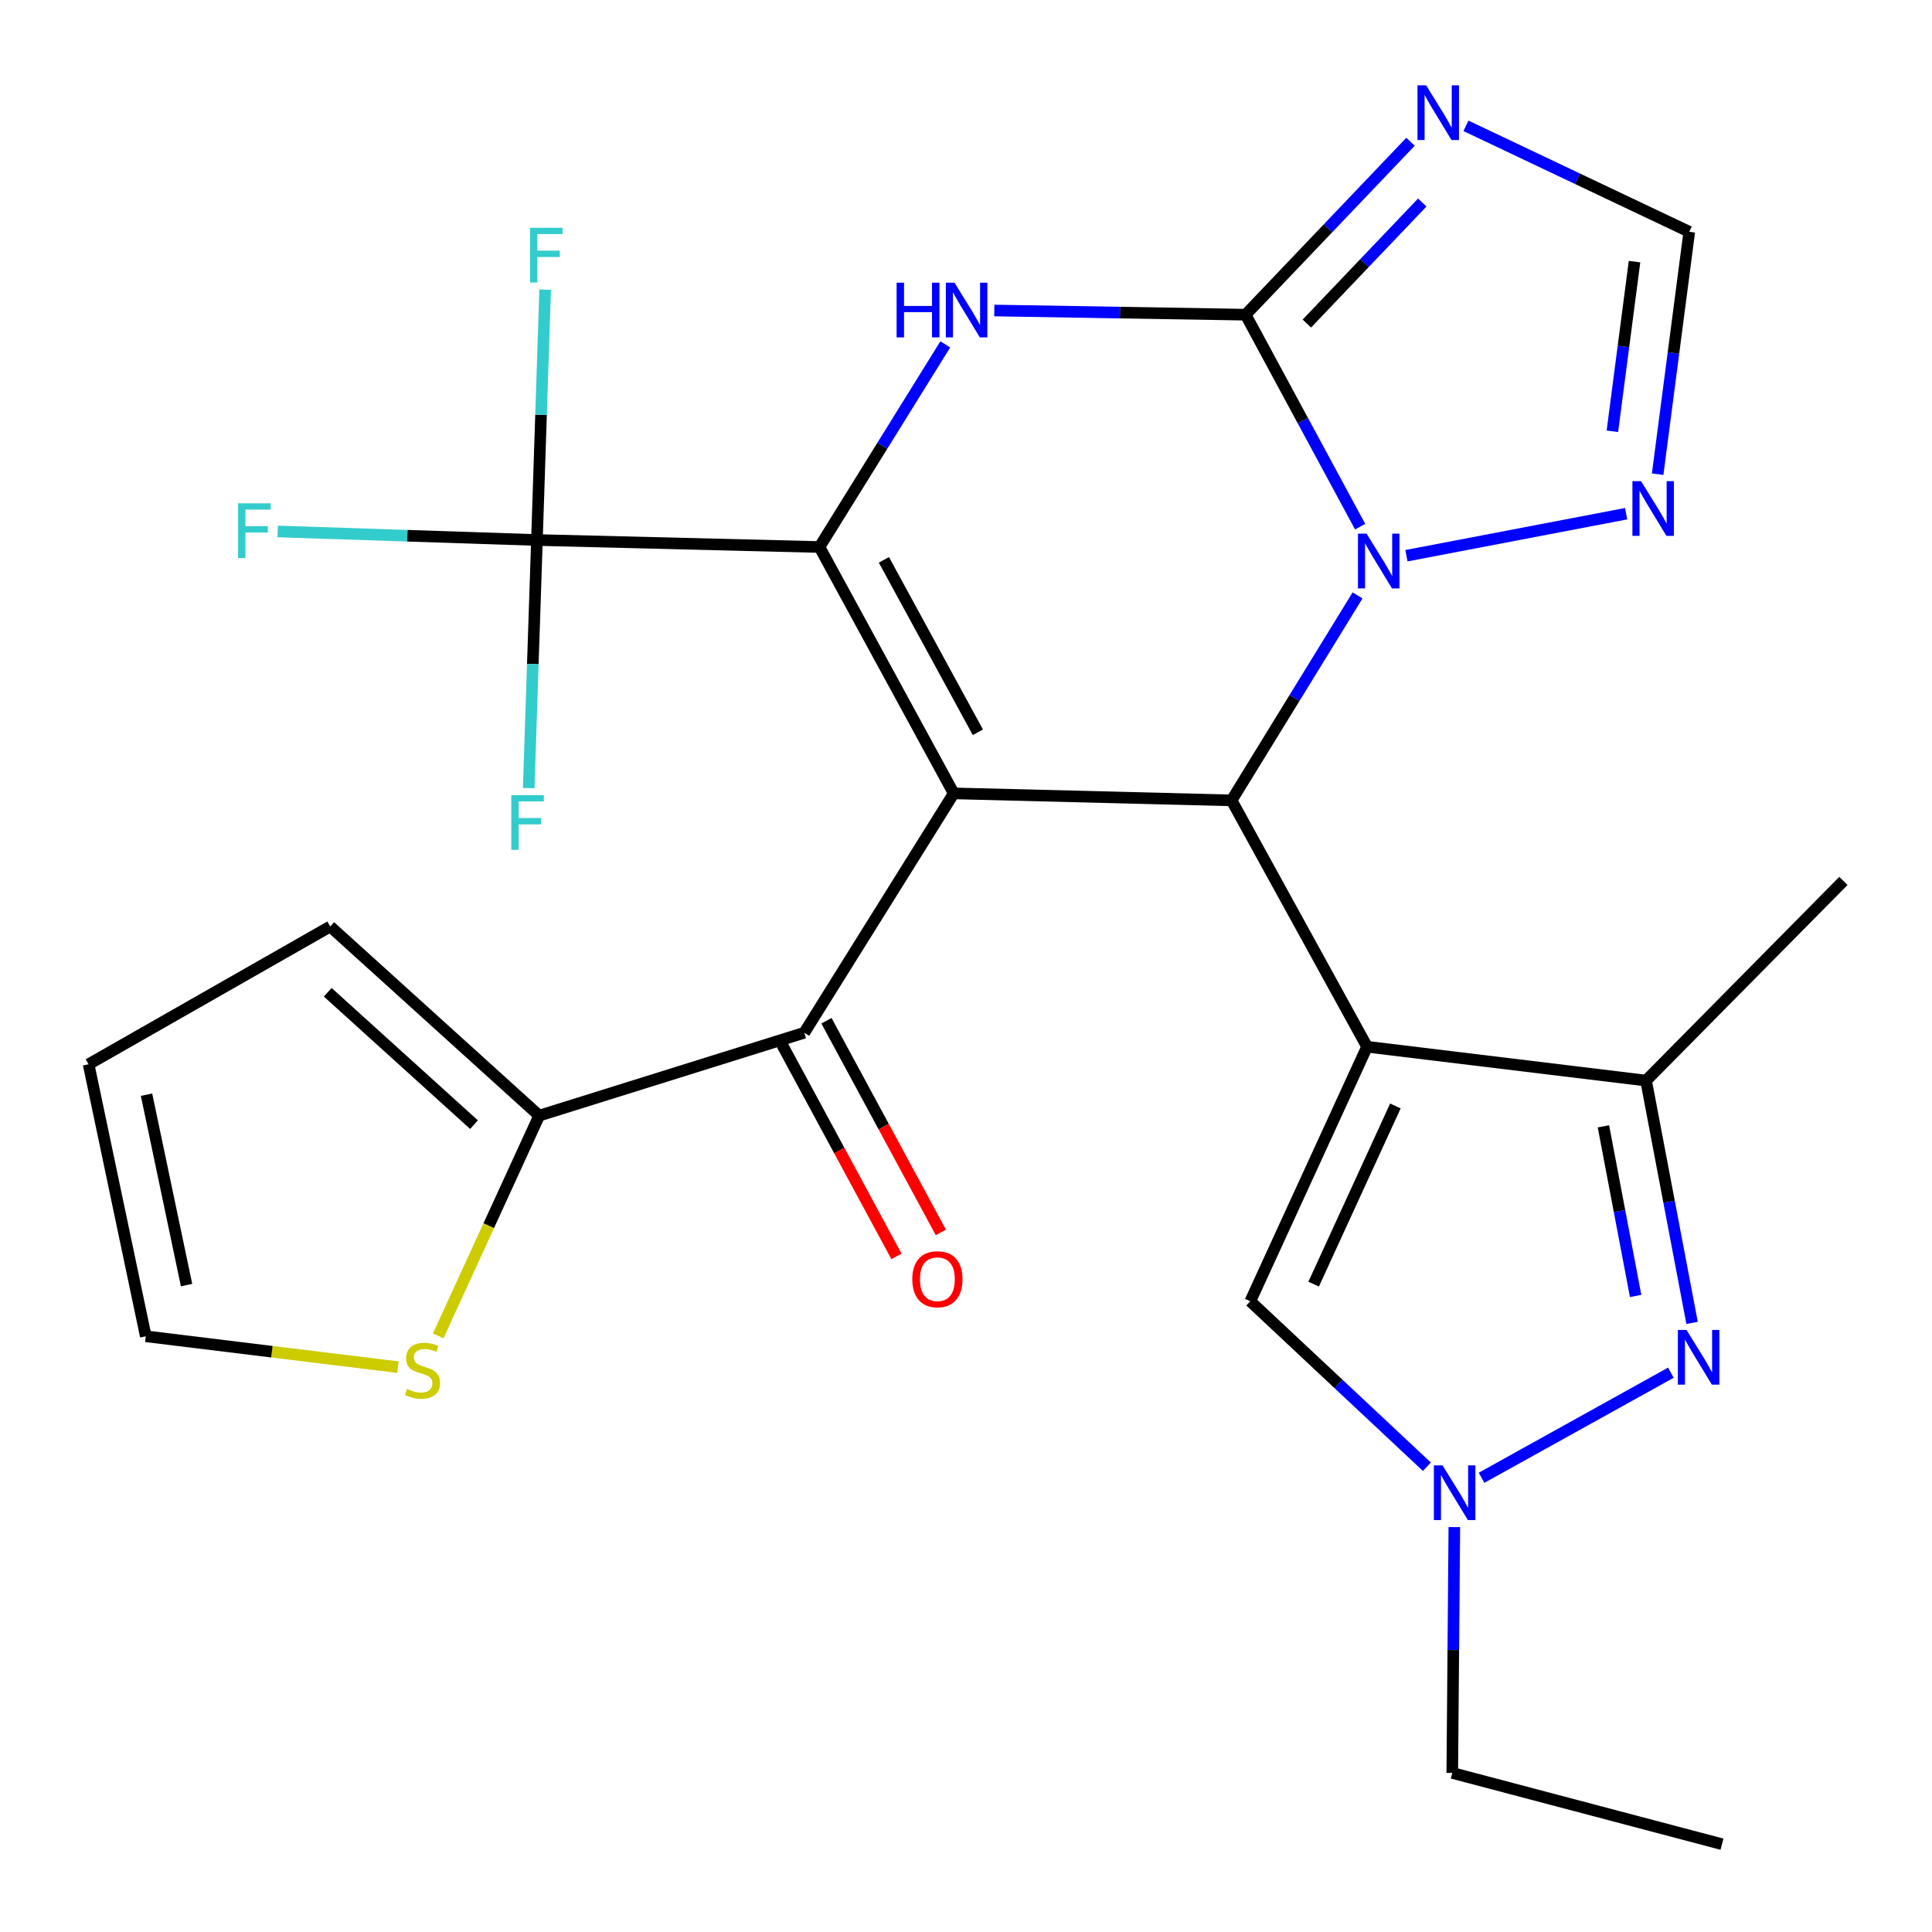 <?xml version='1.0' encoding='iso-8859-1'?>
<svg version='1.1' baseProfile='full'
              xmlns='http://www.w3.org/2000/svg'
                      xmlns:rdkit='http://www.rdkit.org/xml'
                      xmlns:xlink='http://www.w3.org/1999/xlink'
                  xml:space='preserve'
width='1000px' height='1000px' viewBox='0 0 1000 1000'>
<!-- END OF HEADER -->
<rect style='opacity:1.0;fill:#FFFFFF;stroke:none' width='1000' height='1000' x='0' y='0'> </rect>
<path class='bond-1' d='M 493.648,410.651 L 424.155,283.136' style='fill:none;fill-rule:evenodd;stroke:#000000;stroke-width:6px;stroke-linecap:butt;stroke-linejoin:miter;stroke-opacity:1' />
<path class='bond-1' d='M 506.145,379.033 L 457.5,289.772' style='fill:none;fill-rule:evenodd;stroke:#000000;stroke-width:6px;stroke-linecap:butt;stroke-linejoin:miter;stroke-opacity:1' />
<path class='bond-2' d='M 493.648,410.651 L 637.464,414.277' style='fill:none;fill-rule:evenodd;stroke:#000000;stroke-width:6px;stroke-linecap:butt;stroke-linejoin:miter;stroke-opacity:1' />
<path class='bond-10' d='M 493.648,410.651 L 416.295,534.541' style='fill:none;fill-rule:evenodd;stroke:#000000;stroke-width:6px;stroke-linecap:butt;stroke-linejoin:miter;stroke-opacity:1' />
<path class='bond-0' d='M 707.595,541.792 L 637.464,414.277' style='fill:none;fill-rule:evenodd;stroke:#000000;stroke-width:6px;stroke-linecap:butt;stroke-linejoin:miter;stroke-opacity:1' />
<path class='bond-8' d='M 707.595,541.792 L 852.005,559.31' style='fill:none;fill-rule:evenodd;stroke:#000000;stroke-width:6px;stroke-linecap:butt;stroke-linejoin:miter;stroke-opacity:1' />
<path class='bond-11' d='M 707.595,541.792 L 647.151,673.542' style='fill:none;fill-rule:evenodd;stroke:#000000;stroke-width:6px;stroke-linecap:butt;stroke-linejoin:miter;stroke-opacity:1' />
<path class='bond-11' d='M 722.254,572.439 L 679.943,664.664' style='fill:none;fill-rule:evenodd;stroke:#000000;stroke-width:6px;stroke-linecap:butt;stroke-linejoin:miter;stroke-opacity:1' />
<path class='bond-5' d='M 424.155,283.136 L 456.714,230.692' style='fill:none;fill-rule:evenodd;stroke:#000000;stroke-width:6px;stroke-linecap:butt;stroke-linejoin:miter;stroke-opacity:1' />
<path class='bond-5' d='M 456.714,230.692 L 489.273,178.248' style='fill:none;fill-rule:evenodd;stroke:#0000FF;stroke-width:6px;stroke-linecap:butt;stroke-linejoin:miter;stroke-opacity:1' />
<path class='bond-9' d='M 424.155,283.136 L 277.918,279.51' style='fill:none;fill-rule:evenodd;stroke:#000000;stroke-width:6px;stroke-linecap:butt;stroke-linejoin:miter;stroke-opacity:1' />
<path class='bond-4' d='M 637.464,414.277 L 670.069,361.229' style='fill:none;fill-rule:evenodd;stroke:#000000;stroke-width:6px;stroke-linecap:butt;stroke-linejoin:miter;stroke-opacity:1' />
<path class='bond-4' d='M 670.069,361.229 L 702.675,308.182' style='fill:none;fill-rule:evenodd;stroke:#0000FF;stroke-width:6px;stroke-linecap:butt;stroke-linejoin:miter;stroke-opacity:1' />
<path class='bond-3' d='M 644.729,162.886 L 674.367,217.745' style='fill:none;fill-rule:evenodd;stroke:#000000;stroke-width:6px;stroke-linecap:butt;stroke-linejoin:miter;stroke-opacity:1' />
<path class='bond-3' d='M 674.367,217.745 L 704.006,272.604' style='fill:none;fill-rule:evenodd;stroke:#0000FF;stroke-width:6px;stroke-linecap:butt;stroke-linejoin:miter;stroke-opacity:1' />
<path class='bond-6' d='M 644.729,162.886 L 687.404,118.132' style='fill:none;fill-rule:evenodd;stroke:#000000;stroke-width:6px;stroke-linecap:butt;stroke-linejoin:miter;stroke-opacity:1' />
<path class='bond-6' d='M 687.404,118.132 L 730.078,73.378' style='fill:none;fill-rule:evenodd;stroke:#0000FF;stroke-width:6px;stroke-linecap:butt;stroke-linejoin:miter;stroke-opacity:1' />
<path class='bond-6' d='M 676.423,167.474 L 706.295,136.146' style='fill:none;fill-rule:evenodd;stroke:#000000;stroke-width:6px;stroke-linecap:butt;stroke-linejoin:miter;stroke-opacity:1' />
<path class='bond-6' d='M 706.295,136.146 L 736.167,104.818' style='fill:none;fill-rule:evenodd;stroke:#0000FF;stroke-width:6px;stroke-linecap:butt;stroke-linejoin:miter;stroke-opacity:1' />
<path class='bond-27' d='M 644.729,162.886 L 579.692,161.802' style='fill:none;fill-rule:evenodd;stroke:#000000;stroke-width:6px;stroke-linecap:butt;stroke-linejoin:miter;stroke-opacity:1' />
<path class='bond-27' d='M 579.692,161.802 L 514.656,160.718' style='fill:none;fill-rule:evenodd;stroke:#0000FF;stroke-width:6px;stroke-linecap:butt;stroke-linejoin:miter;stroke-opacity:1' />
<path class='bond-13' d='M 727.969,287.64 L 841.683,265.887' style='fill:none;fill-rule:evenodd;stroke:#0000FF;stroke-width:6px;stroke-linecap:butt;stroke-linejoin:miter;stroke-opacity:1' />
<path class='bond-29' d='M 758.765,65.129 L 816.566,92.552' style='fill:none;fill-rule:evenodd;stroke:#0000FF;stroke-width:6px;stroke-linecap:butt;stroke-linejoin:miter;stroke-opacity:1' />
<path class='bond-29' d='M 816.566,92.552 L 874.367,119.975' style='fill:none;fill-rule:evenodd;stroke:#000000;stroke-width:6px;stroke-linecap:butt;stroke-linejoin:miter;stroke-opacity:1' />
<path class='bond-7' d='M 875.816,684.727 L 863.91,622.018' style='fill:none;fill-rule:evenodd;stroke:#0000FF;stroke-width:6px;stroke-linecap:butt;stroke-linejoin:miter;stroke-opacity:1' />
<path class='bond-7' d='M 863.91,622.018 L 852.005,559.31' style='fill:none;fill-rule:evenodd;stroke:#000000;stroke-width:6px;stroke-linecap:butt;stroke-linejoin:miter;stroke-opacity:1' />
<path class='bond-7' d='M 846.599,670.783 L 838.265,626.887' style='fill:none;fill-rule:evenodd;stroke:#0000FF;stroke-width:6px;stroke-linecap:butt;stroke-linejoin:miter;stroke-opacity:1' />
<path class='bond-7' d='M 838.265,626.887 L 829.931,582.992' style='fill:none;fill-rule:evenodd;stroke:#000000;stroke-width:6px;stroke-linecap:butt;stroke-linejoin:miter;stroke-opacity:1' />
<path class='bond-30' d='M 864.845,710.498 L 766.854,764.895' style='fill:none;fill-rule:evenodd;stroke:#0000FF;stroke-width:6px;stroke-linecap:butt;stroke-linejoin:miter;stroke-opacity:1' />
<path class='bond-25' d='M 852.005,559.31 L 954.142,455.97' style='fill:none;fill-rule:evenodd;stroke:#000000;stroke-width:6px;stroke-linecap:butt;stroke-linejoin:miter;stroke-opacity:1' />
<path class='bond-21' d='M 277.918,279.51 L 210.824,277.295' style='fill:none;fill-rule:evenodd;stroke:#000000;stroke-width:6px;stroke-linecap:butt;stroke-linejoin:miter;stroke-opacity:1' />
<path class='bond-21' d='M 210.824,277.295 L 143.73,275.08' style='fill:none;fill-rule:evenodd;stroke:#33CCCC;stroke-width:6px;stroke-linecap:butt;stroke-linejoin:miter;stroke-opacity:1' />
<path class='bond-22' d='M 277.918,279.51 L 275.785,343.713' style='fill:none;fill-rule:evenodd;stroke:#000000;stroke-width:6px;stroke-linecap:butt;stroke-linejoin:miter;stroke-opacity:1' />
<path class='bond-22' d='M 275.785,343.713 L 273.652,407.916' style='fill:none;fill-rule:evenodd;stroke:#33CCCC;stroke-width:6px;stroke-linecap:butt;stroke-linejoin:miter;stroke-opacity:1' />
<path class='bond-23' d='M 277.918,279.51 L 280.04,214.714' style='fill:none;fill-rule:evenodd;stroke:#000000;stroke-width:6px;stroke-linecap:butt;stroke-linejoin:miter;stroke-opacity:1' />
<path class='bond-23' d='M 280.04,214.714 L 282.162,149.917' style='fill:none;fill-rule:evenodd;stroke:#33CCCC;stroke-width:6px;stroke-linecap:butt;stroke-linejoin:miter;stroke-opacity:1' />
<path class='bond-14' d='M 416.295,534.541 L 279.092,577.452' style='fill:none;fill-rule:evenodd;stroke:#000000;stroke-width:6px;stroke-linecap:butt;stroke-linejoin:miter;stroke-opacity:1' />
<path class='bond-17' d='M 404.812,540.746 L 434.414,595.525' style='fill:none;fill-rule:evenodd;stroke:#000000;stroke-width:6px;stroke-linecap:butt;stroke-linejoin:miter;stroke-opacity:1' />
<path class='bond-17' d='M 434.414,595.525 L 464.015,650.304' style='fill:none;fill-rule:evenodd;stroke:#FF0000;stroke-width:6px;stroke-linecap:butt;stroke-linejoin:miter;stroke-opacity:1' />
<path class='bond-17' d='M 427.777,528.336 L 457.379,583.115' style='fill:none;fill-rule:evenodd;stroke:#000000;stroke-width:6px;stroke-linecap:butt;stroke-linejoin:miter;stroke-opacity:1' />
<path class='bond-17' d='M 457.379,583.115 L 486.98,637.894' style='fill:none;fill-rule:evenodd;stroke:#FF0000;stroke-width:6px;stroke-linecap:butt;stroke-linejoin:miter;stroke-opacity:1' />
<path class='bond-12' d='M 647.151,673.542 L 692.851,716.359' style='fill:none;fill-rule:evenodd;stroke:#000000;stroke-width:6px;stroke-linecap:butt;stroke-linejoin:miter;stroke-opacity:1' />
<path class='bond-12' d='M 692.851,716.359 L 738.55,759.176' style='fill:none;fill-rule:evenodd;stroke:#0000FF;stroke-width:6px;stroke-linecap:butt;stroke-linejoin:miter;stroke-opacity:1' />
<path class='bond-24' d='M 752.764,790.419 L 752.23,854.043' style='fill:none;fill-rule:evenodd;stroke:#0000FF;stroke-width:6px;stroke-linecap:butt;stroke-linejoin:miter;stroke-opacity:1' />
<path class='bond-24' d='M 752.23,854.043 L 751.695,917.667' style='fill:none;fill-rule:evenodd;stroke:#000000;stroke-width:6px;stroke-linecap:butt;stroke-linejoin:miter;stroke-opacity:1' />
<path class='bond-15' d='M 857.993,245.439 L 866.18,182.707' style='fill:none;fill-rule:evenodd;stroke:#0000FF;stroke-width:6px;stroke-linecap:butt;stroke-linejoin:miter;stroke-opacity:1' />
<path class='bond-15' d='M 866.18,182.707 L 874.367,119.975' style='fill:none;fill-rule:evenodd;stroke:#000000;stroke-width:6px;stroke-linecap:butt;stroke-linejoin:miter;stroke-opacity:1' />
<path class='bond-15' d='M 834.565,223.241 L 840.296,179.329' style='fill:none;fill-rule:evenodd;stroke:#0000FF;stroke-width:6px;stroke-linecap:butt;stroke-linejoin:miter;stroke-opacity:1' />
<path class='bond-15' d='M 840.296,179.329 L 846.027,135.416' style='fill:none;fill-rule:evenodd;stroke:#000000;stroke-width:6px;stroke-linecap:butt;stroke-linejoin:miter;stroke-opacity:1' />
<path class='bond-16' d='M 279.092,577.452 L 252.953,634.448' style='fill:none;fill-rule:evenodd;stroke:#000000;stroke-width:6px;stroke-linecap:butt;stroke-linejoin:miter;stroke-opacity:1' />
<path class='bond-16' d='M 252.953,634.448 L 226.815,691.444' style='fill:none;fill-rule:evenodd;stroke:#CCCC00;stroke-width:6px;stroke-linecap:butt;stroke-linejoin:miter;stroke-opacity:1' />
<path class='bond-18' d='M 279.092,577.452 L 170.923,479.55' style='fill:none;fill-rule:evenodd;stroke:#000000;stroke-width:6px;stroke-linecap:butt;stroke-linejoin:miter;stroke-opacity:1' />
<path class='bond-18' d='M 245.35,582.12 L 169.631,513.589' style='fill:none;fill-rule:evenodd;stroke:#000000;stroke-width:6px;stroke-linecap:butt;stroke-linejoin:miter;stroke-opacity:1' />
<path class='bond-19' d='M 205.99,707.634 L 140.723,699.645' style='fill:none;fill-rule:evenodd;stroke:#CCCC00;stroke-width:6px;stroke-linecap:butt;stroke-linejoin:miter;stroke-opacity:1' />
<path class='bond-19' d='M 140.723,699.645 L 75.456,691.655' style='fill:none;fill-rule:evenodd;stroke:#000000;stroke-width:6px;stroke-linecap:butt;stroke-linejoin:miter;stroke-opacity:1' />
<path class='bond-20' d='M 170.923,479.55 L 45.858,550.87' style='fill:none;fill-rule:evenodd;stroke:#000000;stroke-width:6px;stroke-linecap:butt;stroke-linejoin:miter;stroke-opacity:1' />
<path class='bond-28' d='M 75.456,691.655 L 45.858,550.87' style='fill:none;fill-rule:evenodd;stroke:#000000;stroke-width:6px;stroke-linecap:butt;stroke-linejoin:miter;stroke-opacity:1' />
<path class='bond-28' d='M 96.562,665.166 L 75.843,566.617' style='fill:none;fill-rule:evenodd;stroke:#000000;stroke-width:6px;stroke-linecap:butt;stroke-linejoin:miter;stroke-opacity:1' />
<path class='bond-26' d='M 751.695,917.667 L 891.291,954.545' style='fill:none;fill-rule:evenodd;stroke:#000000;stroke-width:6px;stroke-linecap:butt;stroke-linejoin:miter;stroke-opacity:1' />
<path  class='atom-5' d='M 707.353 276.227
L 716.633 291.227
Q 717.553 292.707, 719.033 295.387
Q 720.513 298.067, 720.593 298.227
L 720.593 276.227
L 724.353 276.227
L 724.353 304.547
L 720.473 304.547
L 710.513 288.147
Q 709.353 286.227, 708.113 284.027
Q 706.913 281.827, 706.553 281.147
L 706.553 304.547
L 702.873 304.547
L 702.873 276.227
L 707.353 276.227
' fill='#0000FF'/>
<path  class='atom-6' d='M 464.085 146.319
L 467.925 146.319
L 467.925 158.359
L 482.405 158.359
L 482.405 146.319
L 486.245 146.319
L 486.245 174.639
L 482.405 174.639
L 482.405 161.559
L 467.925 161.559
L 467.925 174.639
L 464.085 174.639
L 464.085 146.319
' fill='#0000FF'/>
<path  class='atom-6' d='M 494.045 146.319
L 503.325 161.319
Q 504.245 162.799, 505.725 165.479
Q 507.205 168.159, 507.285 168.319
L 507.285 146.319
L 511.045 146.319
L 511.045 174.639
L 507.165 174.639
L 497.205 158.239
Q 496.045 156.319, 494.805 154.119
Q 493.605 151.919, 493.245 151.239
L 493.245 174.639
L 489.565 174.639
L 489.565 146.319
L 494.045 146.319
' fill='#0000FF'/>
<path  class='atom-7' d='M 738.17 44.167
L 747.45 59.167
Q 748.37 60.647, 749.85 63.327
Q 751.33 66.007, 751.41 66.167
L 751.41 44.167
L 755.17 44.167
L 755.17 72.487
L 751.29 72.487
L 741.33 56.087
Q 740.17 54.167, 738.93 51.967
Q 737.73 49.767, 737.37 49.087
L 737.37 72.487
L 733.69 72.487
L 733.69 44.167
L 738.17 44.167
' fill='#0000FF'/>
<path  class='atom-8' d='M 872.936 688.371
L 882.216 703.371
Q 883.136 704.851, 884.616 707.531
Q 886.096 710.211, 886.176 710.371
L 886.176 688.371
L 889.936 688.371
L 889.936 716.691
L 886.056 716.691
L 876.096 700.291
Q 874.936 698.371, 873.696 696.171
Q 872.496 693.971, 872.136 693.291
L 872.136 716.691
L 868.456 716.691
L 868.456 688.371
L 872.936 688.371
' fill='#0000FF'/>
<path  class='atom-13' d='M 746.653 758.473
L 755.933 773.473
Q 756.853 774.953, 758.333 777.633
Q 759.813 780.313, 759.893 780.473
L 759.893 758.473
L 763.653 758.473
L 763.653 786.793
L 759.773 786.793
L 749.813 770.393
Q 748.653 768.473, 747.413 766.273
Q 746.213 764.073, 745.853 763.393
L 745.853 786.793
L 742.173 786.793
L 742.173 758.473
L 746.653 758.473
' fill='#0000FF'/>
<path  class='atom-14' d='M 849.414 249.05
L 858.694 264.05
Q 859.614 265.53, 861.094 268.21
Q 862.574 270.89, 862.654 271.05
L 862.654 249.05
L 866.414 249.05
L 866.414 277.37
L 862.534 277.37
L 852.574 260.97
Q 851.414 259.05, 850.174 256.85
Q 848.974 254.65, 848.614 253.97
L 848.614 277.37
L 844.934 277.37
L 844.934 249.05
L 849.414 249.05
' fill='#0000FF'/>
<path  class='atom-17' d='M 210.677 718.908
Q 210.997 719.028, 212.317 719.588
Q 213.637 720.148, 215.077 720.508
Q 216.557 720.828, 217.997 720.828
Q 220.677 720.828, 222.237 719.548
Q 223.797 718.228, 223.797 715.948
Q 223.797 714.388, 222.997 713.428
Q 222.237 712.468, 221.037 711.948
Q 219.837 711.428, 217.837 710.828
Q 215.317 710.068, 213.797 709.348
Q 212.317 708.628, 211.237 707.108
Q 210.197 705.588, 210.197 703.028
Q 210.197 699.468, 212.597 697.268
Q 215.037 695.068, 219.837 695.068
Q 223.117 695.068, 226.837 696.628
L 225.917 699.708
Q 222.517 698.308, 219.957 698.308
Q 217.197 698.308, 215.677 699.468
Q 214.157 700.588, 214.197 702.548
Q 214.197 704.068, 214.957 704.988
Q 215.757 705.908, 216.877 706.428
Q 218.037 706.948, 219.957 707.548
Q 222.517 708.348, 224.037 709.148
Q 225.557 709.948, 226.637 711.588
Q 227.757 713.188, 227.757 715.948
Q 227.757 719.868, 225.117 721.988
Q 222.517 724.068, 218.157 724.068
Q 215.637 724.068, 213.717 723.508
Q 211.837 722.988, 209.597 722.068
L 210.677 718.908
' fill='#CCCC00'/>
<path  class='atom-18' d='M 472.194 662.122
Q 472.194 655.322, 475.554 651.522
Q 478.914 647.722, 485.194 647.722
Q 491.474 647.722, 494.834 651.522
Q 498.194 655.322, 498.194 662.122
Q 498.194 669.002, 494.794 672.922
Q 491.394 676.802, 485.194 676.802
Q 478.954 676.802, 475.554 672.922
Q 472.194 669.042, 472.194 662.122
M 485.194 673.602
Q 489.514 673.602, 491.834 670.722
Q 494.194 667.802, 494.194 662.122
Q 494.194 656.562, 491.834 653.762
Q 489.514 650.922, 485.194 650.922
Q 480.874 650.922, 478.514 653.722
Q 476.194 656.522, 476.194 662.122
Q 476.194 667.842, 478.514 670.722
Q 480.874 673.602, 485.194 673.602
' fill='#FF0000'/>
<path  class='atom-22' d='M 123.231 260.521
L 140.071 260.521
L 140.071 263.761
L 127.031 263.761
L 127.031 272.361
L 138.631 272.361
L 138.631 275.641
L 127.031 275.641
L 127.031 288.841
L 123.231 288.841
L 123.231 260.521
' fill='#33CCCC'/>
<path  class='atom-23' d='M 264.64 411.573
L 281.48 411.573
L 281.48 414.813
L 268.44 414.813
L 268.44 423.413
L 280.04 423.413
L 280.04 426.693
L 268.44 426.693
L 268.44 439.893
L 264.64 439.893
L 264.64 411.573
' fill='#33CCCC'/>
<path  class='atom-24' d='M 274.327 117.909
L 291.167 117.909
L 291.167 121.149
L 278.127 121.149
L 278.127 129.749
L 289.727 129.749
L 289.727 133.029
L 278.127 133.029
L 278.127 146.229
L 274.327 146.229
L 274.327 117.909
' fill='#33CCCC'/>
</svg>
